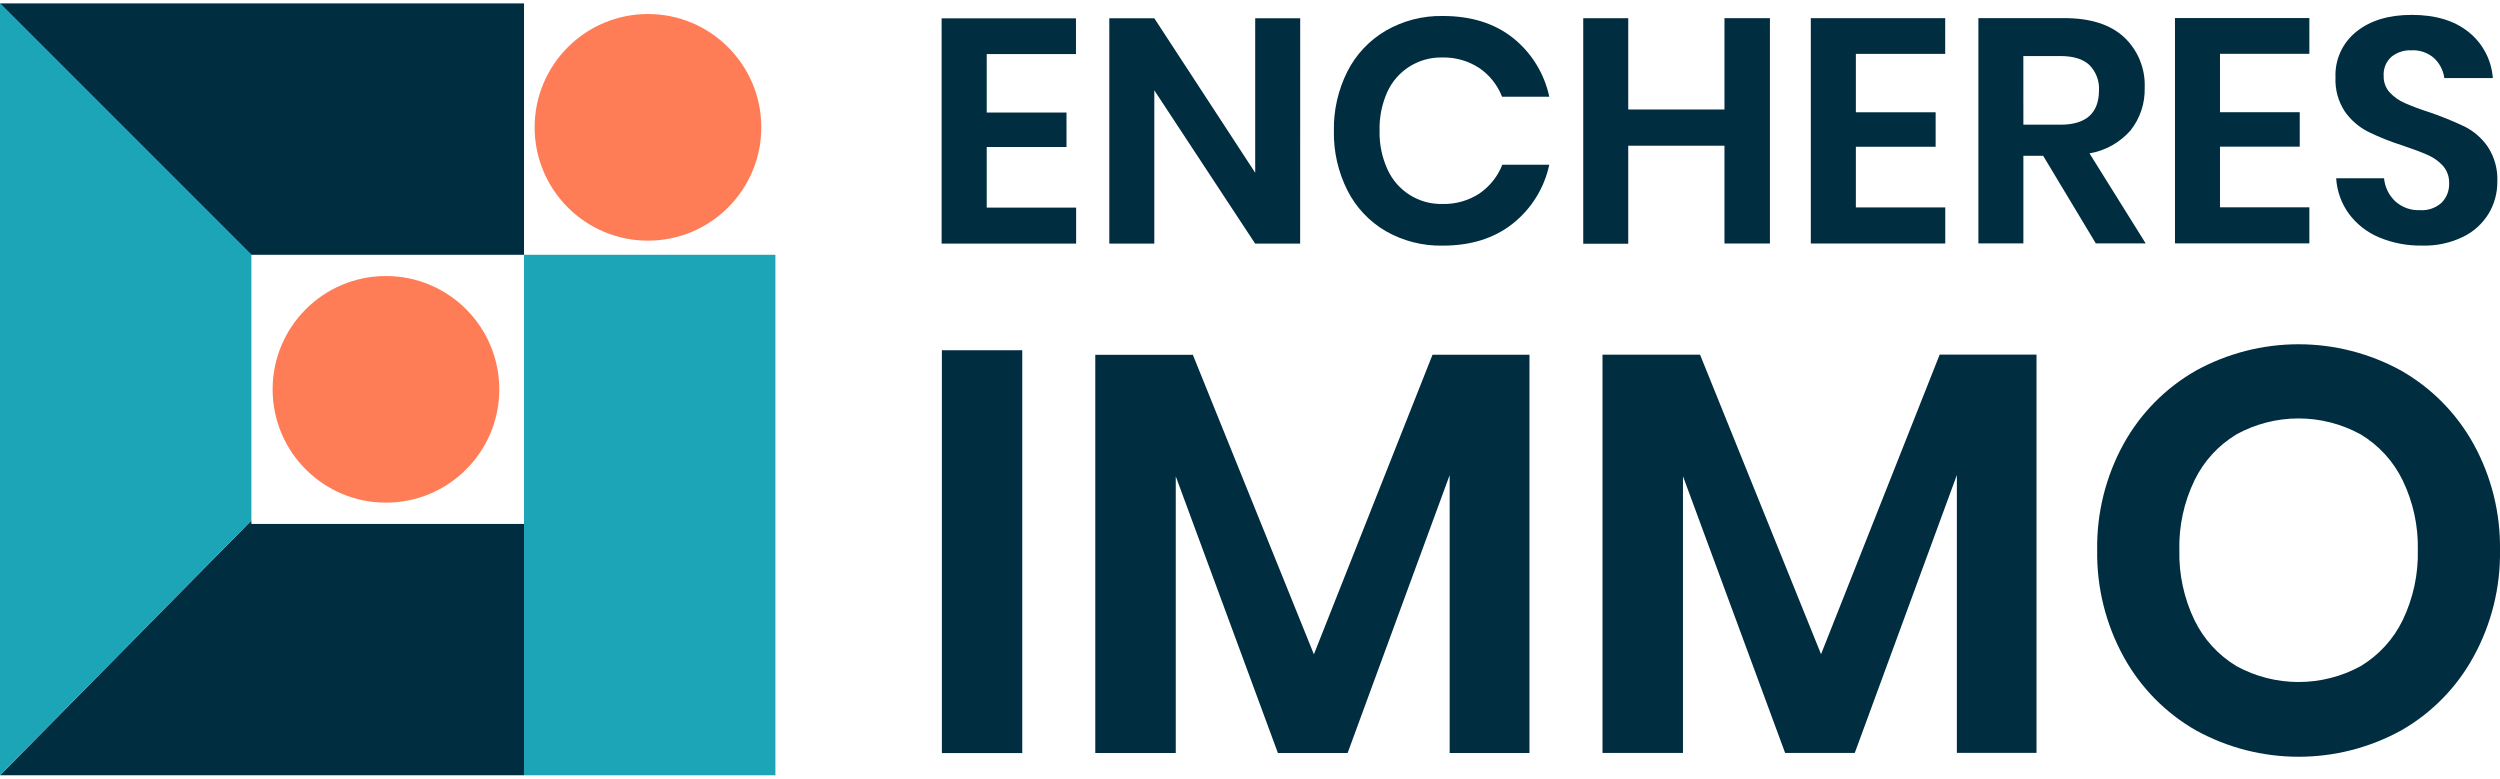 <svg width="122" height="38" viewBox="0 0 122 38" fill="none" xmlns="http://www.w3.org/2000/svg">
<path d="M18.834 24.53C21.889 24.53 24.365 22.054 24.365 19C24.365 15.946 21.889 13.47 18.834 13.47C15.78 13.47 13.304 15.946 13.304 19C13.304 22.054 15.78 24.53 18.834 24.53Z" fill="#FE7D56"/>
<path d="M31.621 11.744C34.675 11.744 37.151 9.268 37.151 6.214C37.151 3.16 34.675 0.684 31.621 0.684C28.566 0.684 26.09 3.16 26.09 6.214C26.09 9.268 28.566 11.744 31.621 11.744Z" fill="#FE7D56"/>
<path d="M37.84 12.433H25.572V37.834H37.84V12.433Z" fill="#1BA5B7"/>
<path d="M25.572 37.834V25.567H12.268V25.398L-0 37.834H25.572Z" fill="#002D40"/>
<path d="M-6.10352e-05 37.835L12.268 25.398V12.433L-6.10352e-05 0.165V37.835Z" fill="#1BA5B7"/>
<path d="M25.572 0.165H-6.10352e-05L12.268 12.433H25.572V0.165Z" fill="#002D40"/>
<path d="M48.152 2.639V5.49H52.045V7.173H48.152V10.13H52.515V11.888H45.951V0.895H52.507V2.637L48.152 2.639Z" fill="#002D40"/>
<path d="M63.447 11.888H61.251L56.33 4.408V11.888H54.134V0.892H56.33L61.254 8.431V0.892H63.45L63.447 11.888Z" fill="#002D40"/>
<path d="M73.818 1.838C74.731 2.562 75.363 3.581 75.605 4.72H73.3C73.079 4.151 72.691 3.661 72.186 3.318C71.648 2.966 71.015 2.787 70.372 2.805C69.811 2.794 69.259 2.948 68.784 3.247C68.309 3.546 67.933 3.977 67.7 4.488C67.433 5.085 67.305 5.734 67.323 6.387C67.308 7.038 67.442 7.683 67.713 8.274C67.945 8.784 68.322 9.216 68.797 9.515C69.272 9.813 69.824 9.966 70.385 9.954C71.028 9.972 71.661 9.793 72.199 9.441C72.702 9.095 73.09 8.607 73.313 8.038H75.605C75.362 9.178 74.729 10.196 73.815 10.918C72.912 11.631 71.775 11.987 70.404 11.987C69.431 12.007 68.47 11.762 67.625 11.279C66.823 10.812 66.174 10.122 65.755 9.294C65.303 8.396 65.076 7.401 65.093 6.395C65.073 5.385 65.301 4.386 65.755 3.483C66.175 2.656 66.824 1.967 67.625 1.498C68.471 1.01 69.433 0.762 70.409 0.78C71.781 0.78 72.917 1.132 73.818 1.838Z" fill="#002D40"/>
<path d="M86.372 0.887V11.883H84.154V7.111H79.458V11.894H77.262V0.889H79.458V5.343H84.154V0.887H86.372Z" fill="#002D40"/>
<path d="M90.566 2.629V5.479H94.459V7.162H90.566V10.122H94.929V11.883H88.367V0.887H94.926V2.629H90.566Z" fill="#002D40"/>
<path d="M102.276 11.877L99.706 7.603H98.741V11.877H96.545V0.884H100.734C102.011 0.884 102.985 1.195 103.657 1.816C103.99 2.131 104.253 2.513 104.426 2.938C104.599 3.362 104.68 3.819 104.661 4.277C104.684 5.033 104.439 5.773 103.969 6.366C103.45 6.957 102.744 7.353 101.968 7.485L104.709 11.877H102.276ZM98.741 6.085H100.547C101.794 6.085 102.422 5.53 102.431 4.418C102.444 4.192 102.411 3.964 102.331 3.751C102.252 3.538 102.13 3.344 101.971 3.181C101.664 2.885 101.191 2.735 100.547 2.735H98.739L98.741 6.085Z" fill="#002D40"/>
<path d="M108.335 2.626V5.476H112.227V7.157H108.335V10.117H112.697V11.877H106.139V0.881H112.697V2.626H108.335Z" fill="#002D40"/>
<path d="M121.449 10.419C121.152 10.909 120.72 11.303 120.205 11.554C119.58 11.859 118.89 12.006 118.196 11.984C117.479 11.997 116.768 11.862 116.106 11.586C115.522 11.344 115.013 10.949 114.634 10.443C114.262 9.933 114.043 9.328 114.004 8.698H116.341C116.381 9.122 116.57 9.517 116.876 9.812C117.04 9.964 117.233 10.081 117.443 10.157C117.653 10.233 117.876 10.267 118.099 10.256C118.29 10.269 118.482 10.243 118.663 10.18C118.844 10.117 119.01 10.019 119.152 9.89C119.274 9.766 119.369 9.618 119.432 9.456C119.495 9.294 119.524 9.121 119.518 8.947C119.529 8.636 119.423 8.333 119.221 8.097C119.013 7.868 118.758 7.686 118.473 7.563C118.172 7.429 117.757 7.273 117.228 7.095C116.651 6.913 116.088 6.687 115.545 6.419C115.101 6.189 114.719 5.856 114.431 5.447C114.106 4.954 113.945 4.37 113.972 3.78C113.954 3.353 114.036 2.928 114.214 2.539C114.391 2.151 114.658 1.81 114.992 1.544C115.671 0.999 116.571 0.726 117.693 0.726C118.855 0.726 119.782 1.007 120.474 1.568C120.814 1.841 121.093 2.181 121.295 2.566C121.498 2.952 121.618 3.375 121.65 3.809H119.283C119.233 3.437 119.057 3.094 118.783 2.837C118.479 2.57 118.082 2.433 117.677 2.455C117.322 2.438 116.973 2.552 116.697 2.775C116.569 2.892 116.469 3.036 116.404 3.196C116.339 3.357 116.311 3.53 116.323 3.702C116.313 3.997 116.416 4.283 116.611 4.504C116.817 4.726 117.066 4.903 117.343 5.025C117.737 5.197 118.14 5.348 118.551 5.476C119.138 5.677 119.713 5.911 120.274 6.176C120.726 6.404 121.113 6.741 121.401 7.157C121.734 7.665 121.898 8.265 121.869 8.872C121.873 9.416 121.728 9.951 121.449 10.419Z" fill="#002D40"/>
<path d="M49.886 17.092V36.75H45.964V17.092H49.886Z" fill="#002D40"/>
<path d="M74.638 17.311V36.745H70.743V23.186L65.763 36.747H62.362L57.377 23.245V36.747H53.45V17.314H58.211L64.118 31.93L69.907 17.311H74.638Z" fill="#002D40"/>
<path d="M99.382 17.306V36.739H95.495V23.181L90.513 36.742H87.114L82.129 23.24V36.742H78.202V17.309H82.963L88.867 31.925L94.656 17.306H99.382Z" fill="#002D40"/>
<path d="M117.167 18.081C118.652 18.926 119.876 20.164 120.704 21.658C121.581 23.246 122.027 25.035 122 26.849C122.028 28.668 121.581 30.462 120.704 32.056C119.881 33.558 118.658 34.802 117.17 35.649C115.638 36.49 113.919 36.93 112.173 36.93C110.426 36.93 108.707 36.49 107.175 35.649C105.687 34.802 104.463 33.559 103.638 32.059C102.761 30.465 102.315 28.671 102.342 26.852C102.313 25.037 102.759 23.247 103.635 21.658C104.462 20.163 105.685 18.925 107.17 18.081C108.702 17.241 110.421 16.8 112.168 16.8C113.916 16.8 115.635 17.241 117.167 18.081ZM109.134 21.201C108.249 21.734 107.539 22.513 107.09 23.443C106.577 24.506 106.324 25.675 106.352 26.854C106.326 28.033 106.579 29.201 107.09 30.263C107.541 31.193 108.252 31.971 109.136 32.505C110.067 33.015 111.11 33.282 112.171 33.282C113.232 33.282 114.276 33.015 115.206 32.505C116.091 31.97 116.802 31.191 117.253 30.261C117.763 29.198 118.016 28.03 117.99 26.852C118.017 25.672 117.763 24.503 117.25 23.44C116.799 22.51 116.088 21.732 115.203 21.199C114.273 20.688 113.23 20.42 112.168 20.42C111.107 20.42 110.064 20.688 109.134 21.199V21.201Z" fill="#002D40"/>
</svg>
